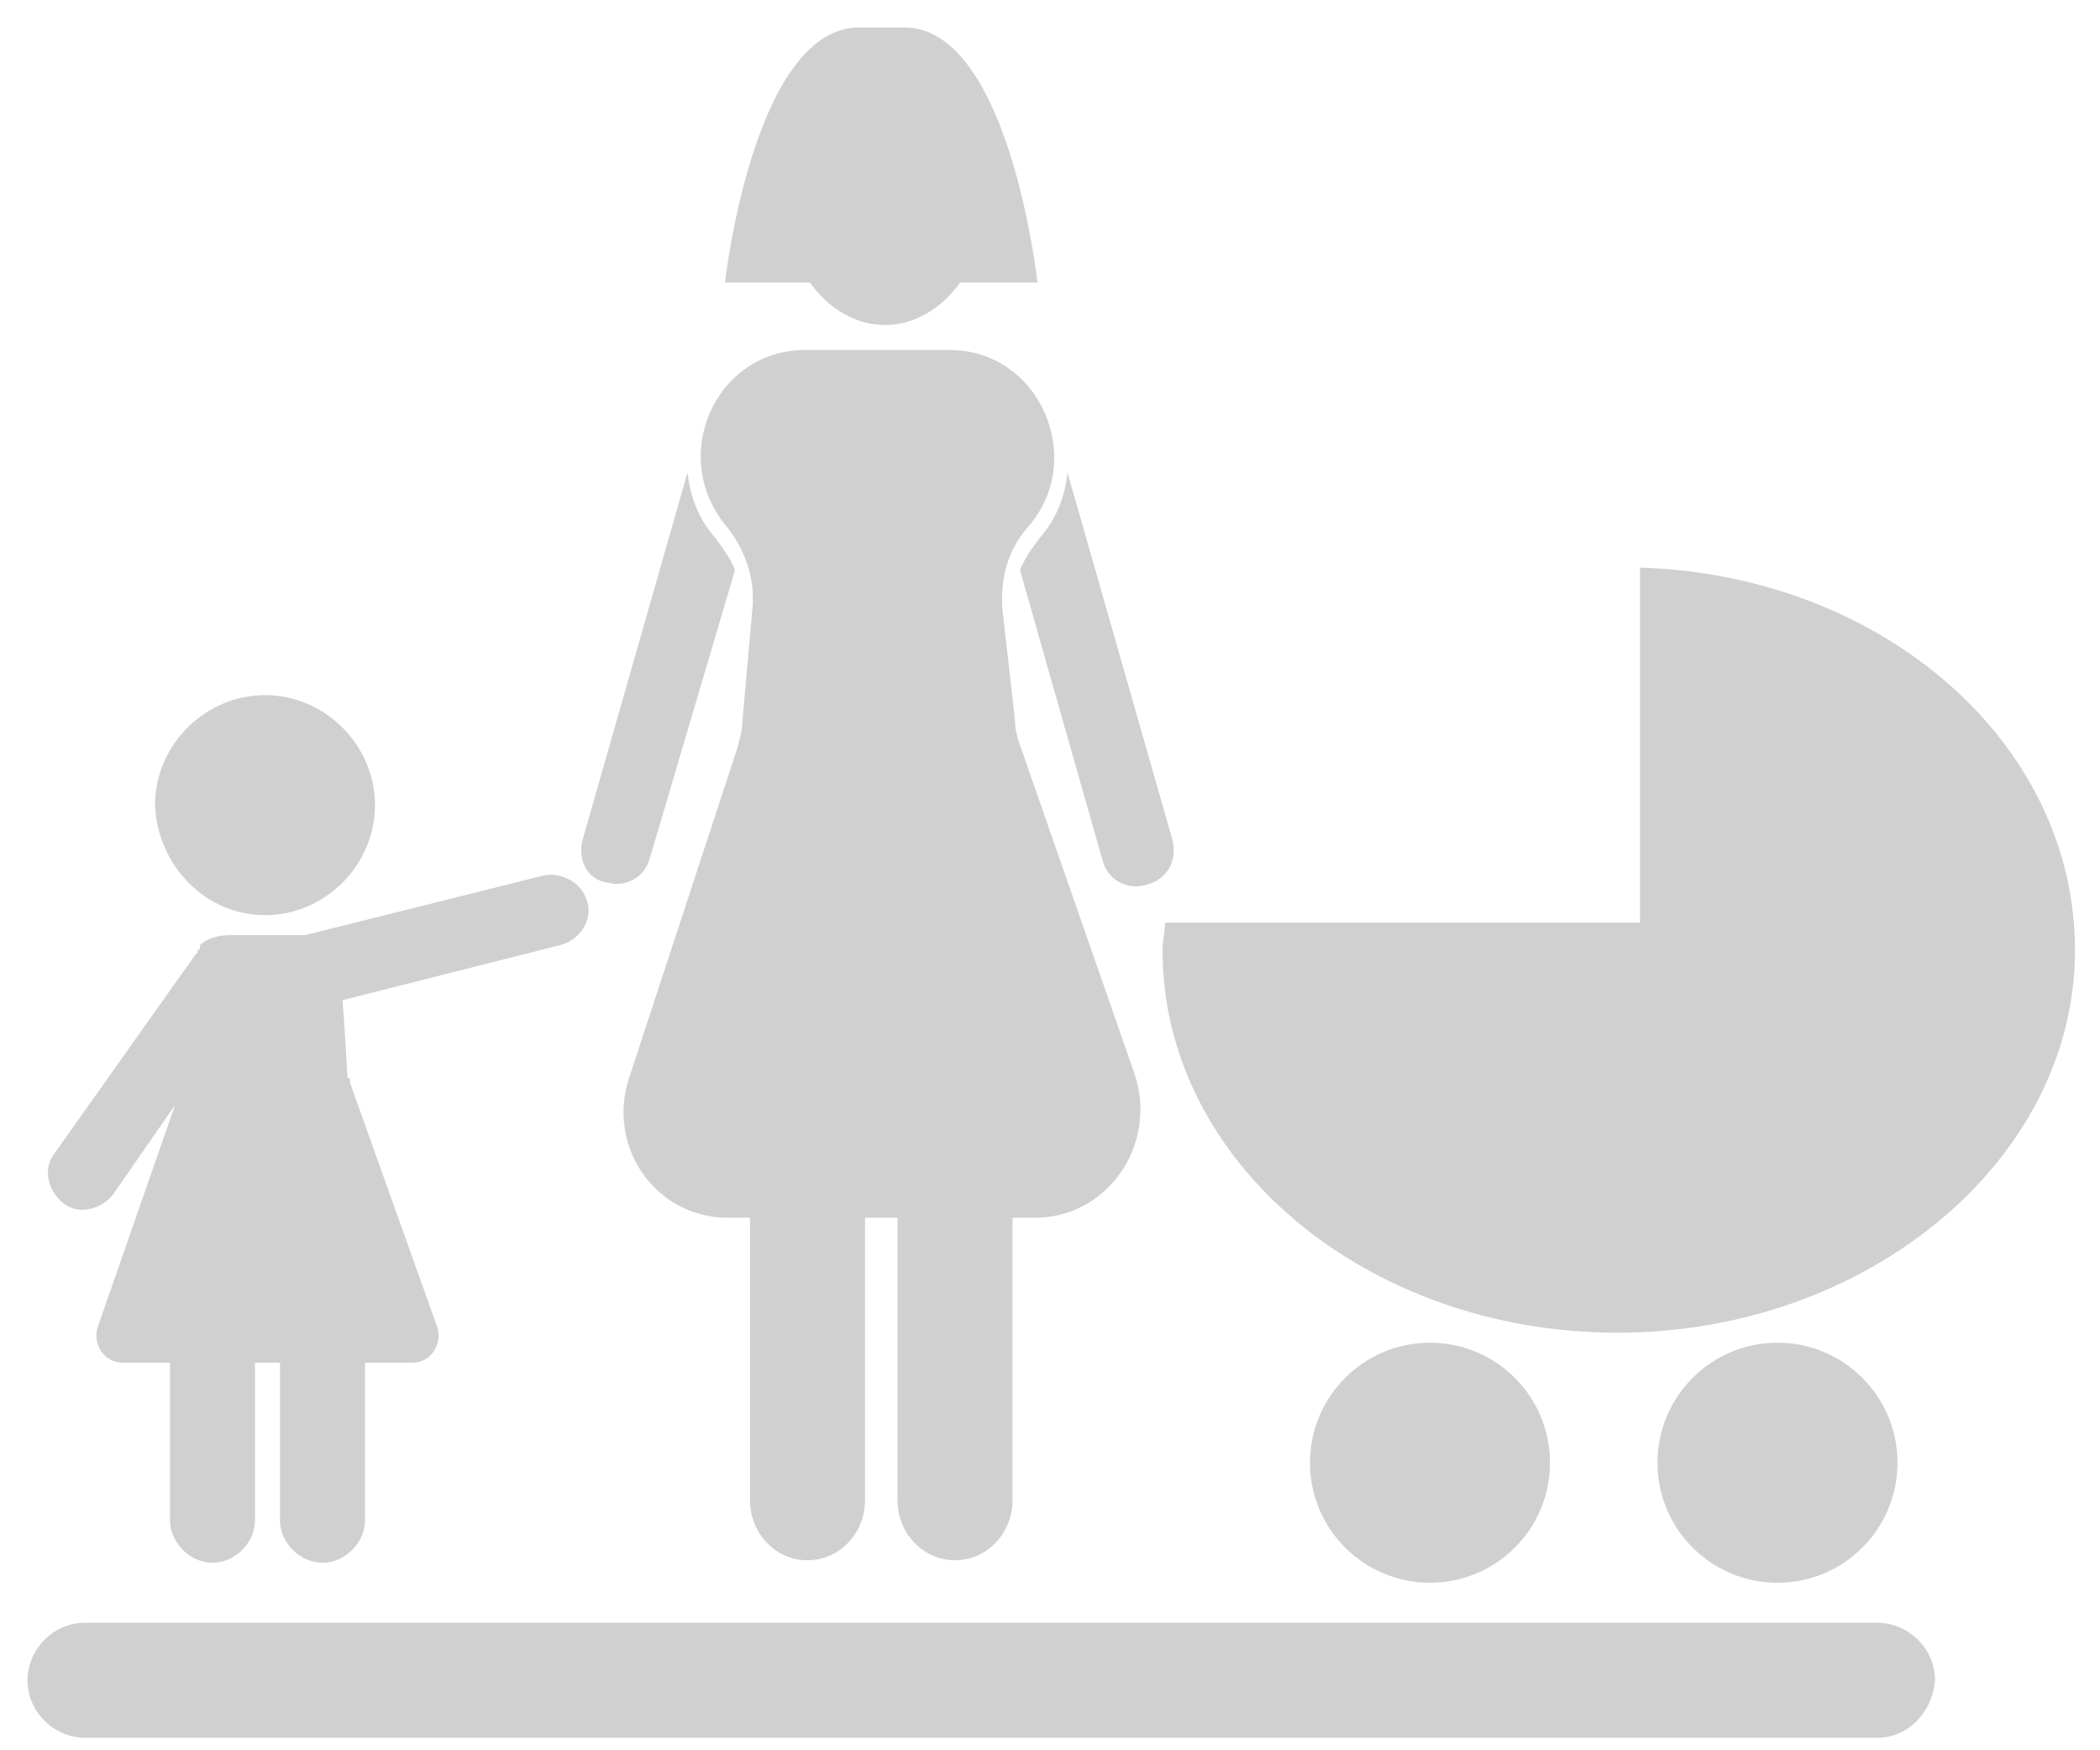 <?xml version="1.0" encoding="utf-8"?>
<!-- Generator: Adobe Illustrator 26.1.0, SVG Export Plug-In . SVG Version: 6.00 Build 0)  -->
<svg version="1.1" id="Vrstva_1" xmlns="http://www.w3.org/2000/svg" xmlns:xlink="http://www.w3.org/1999/xlink" x="0px" y="0px"
	 viewBox="0 0 84 70" style="enable-background:new 0 0 84 70;" xml:space="preserve">
<style type="text/css">
	.st0{fill:#D0D0D0;}
</style>
<path class="st0" d="M75.1,69.5H3.4c-1.2,0-2.3-1-2.3-2.3l0,0c0-1.2,1-2.3,2.3-2.3h71.7c1.2,0,2.3,1,2.3,2.3l0,0
	C77.3,68.5,76.3,69.5,75.1,69.5z"/>
<path class="st0" d="M65.6,22.7v14.2h-19c0,0.4-0.1,0.7-0.1,1.1c0,8.5,8.2,15.3,18.2,15.3S83,46.4,83,38C83,29.7,75.3,23,65.6,22.7z
	"/>
<circle class="st0" cx="71.1" cy="58.5" r="4.8"/>
<circle class="st0" cx="57.2" cy="58.5" r="4.8"/>
<path class="st0" d="M45.4,43l-4.6-13.2c-0.1-0.3-0.2-0.6-0.2-1l-0.5-4.4c-0.1-1.2,0.2-2.4,1-3.3l0,0c2.4-2.7,0.5-7.1-3.1-7.1h-3.2
	h-2.6c-3.6,0-5.5,4.3-3.1,7.1l0,0c0.7,0.9,1.1,2,1,3.2l-0.4,4.5c0,0.4-0.1,0.7-0.2,1.1L25.2,43c-1,2.8,1,5.7,3.9,5.7H30V60
	c0,1.3,1,2.4,2.3,2.4c1.3,0,2.3-1.1,2.3-2.4V48.7h1.3V60c0,1.3,1,2.4,2.3,2.4s2.3-1.1,2.3-2.4V48.7h0.9C44.3,48.7,46.3,45.8,45.4,43
	z"/>
<path class="st0" d="M46.9,33.6l-4.2-14.7c-0.1,0.9-0.4,1.8-1.1,2.6l0,0c-0.3,0.4-0.6,0.8-0.8,1.3l3.3,11.6c0.2,0.8,1,1.2,1.7,1
	C46.7,35.2,47.1,34.4,46.9,33.6z"/>
<path class="st0" d="M23.3,33.6l4.2-14.7c0.1,0.9,0.4,1.8,1.1,2.6l0,0c0.3,0.4,0.6,0.8,0.8,1.3L26,34.3c-0.2,0.8-1,1.2-1.7,1
	C23.5,35.2,23.1,34.4,23.3,33.6z"/>
<path class="st0" d="M41.5,11.3c0,0-1.1-10-5.2-10.2h-1h-0.1h-1C30.1,1.4,29,11.3,29,11.3h3.4c0.7,1,1.8,1.7,3,1.7
	c1.2,0,2.3-0.7,3-1.7H41.5z"/>
<g>
	<path class="st0" d="M23.5,36.1c-0.2-0.8-1-1.2-1.7-1.1l-9.6,2.4c0,0,0,0,0,0H9.2c-0.4,0-0.9,0.1-1.2,0.4c0,0,0,0,0,0
		C8,37.9,8,38,7.9,38l0,0.1c0,0,0,0-0.1,0.1l-5.6,7.9c-0.5,0.6-0.3,1.5,0.3,2l0,0c0.6,0.5,1.5,0.3,2-0.3L7,44.2l-3.1,8.9
		c-0.2,0.7,0.3,1.4,1,1.4h1.9v6.3c0,0.9,0.8,1.7,1.7,1.7c0.9,0,1.7-0.8,1.7-1.7v-6.3h1v6.3c0,0.9,0.8,1.7,1.7,1.7
		c0.9,0,1.7-0.8,1.7-1.7v-6.3h1.9c0.7,0,1.2-0.7,1-1.4l-3.5-9.8c0-0.1,0-0.2-0.1-0.2c0,0-0.1-1.9-0.2-3.1l8.7-2.2
		C23.2,37.6,23.7,36.8,23.5,36.1z"/>
	<path class="st0" d="M10.6,36.6c2.4,0,4.4-2,4.4-4.4c0-2.4-2-4.4-4.4-4.4c-2.4,0-4.4,2-4.4,4.4C6.3,34.6,8.2,36.6,10.6,36.6z"/>
</g>
</svg>
